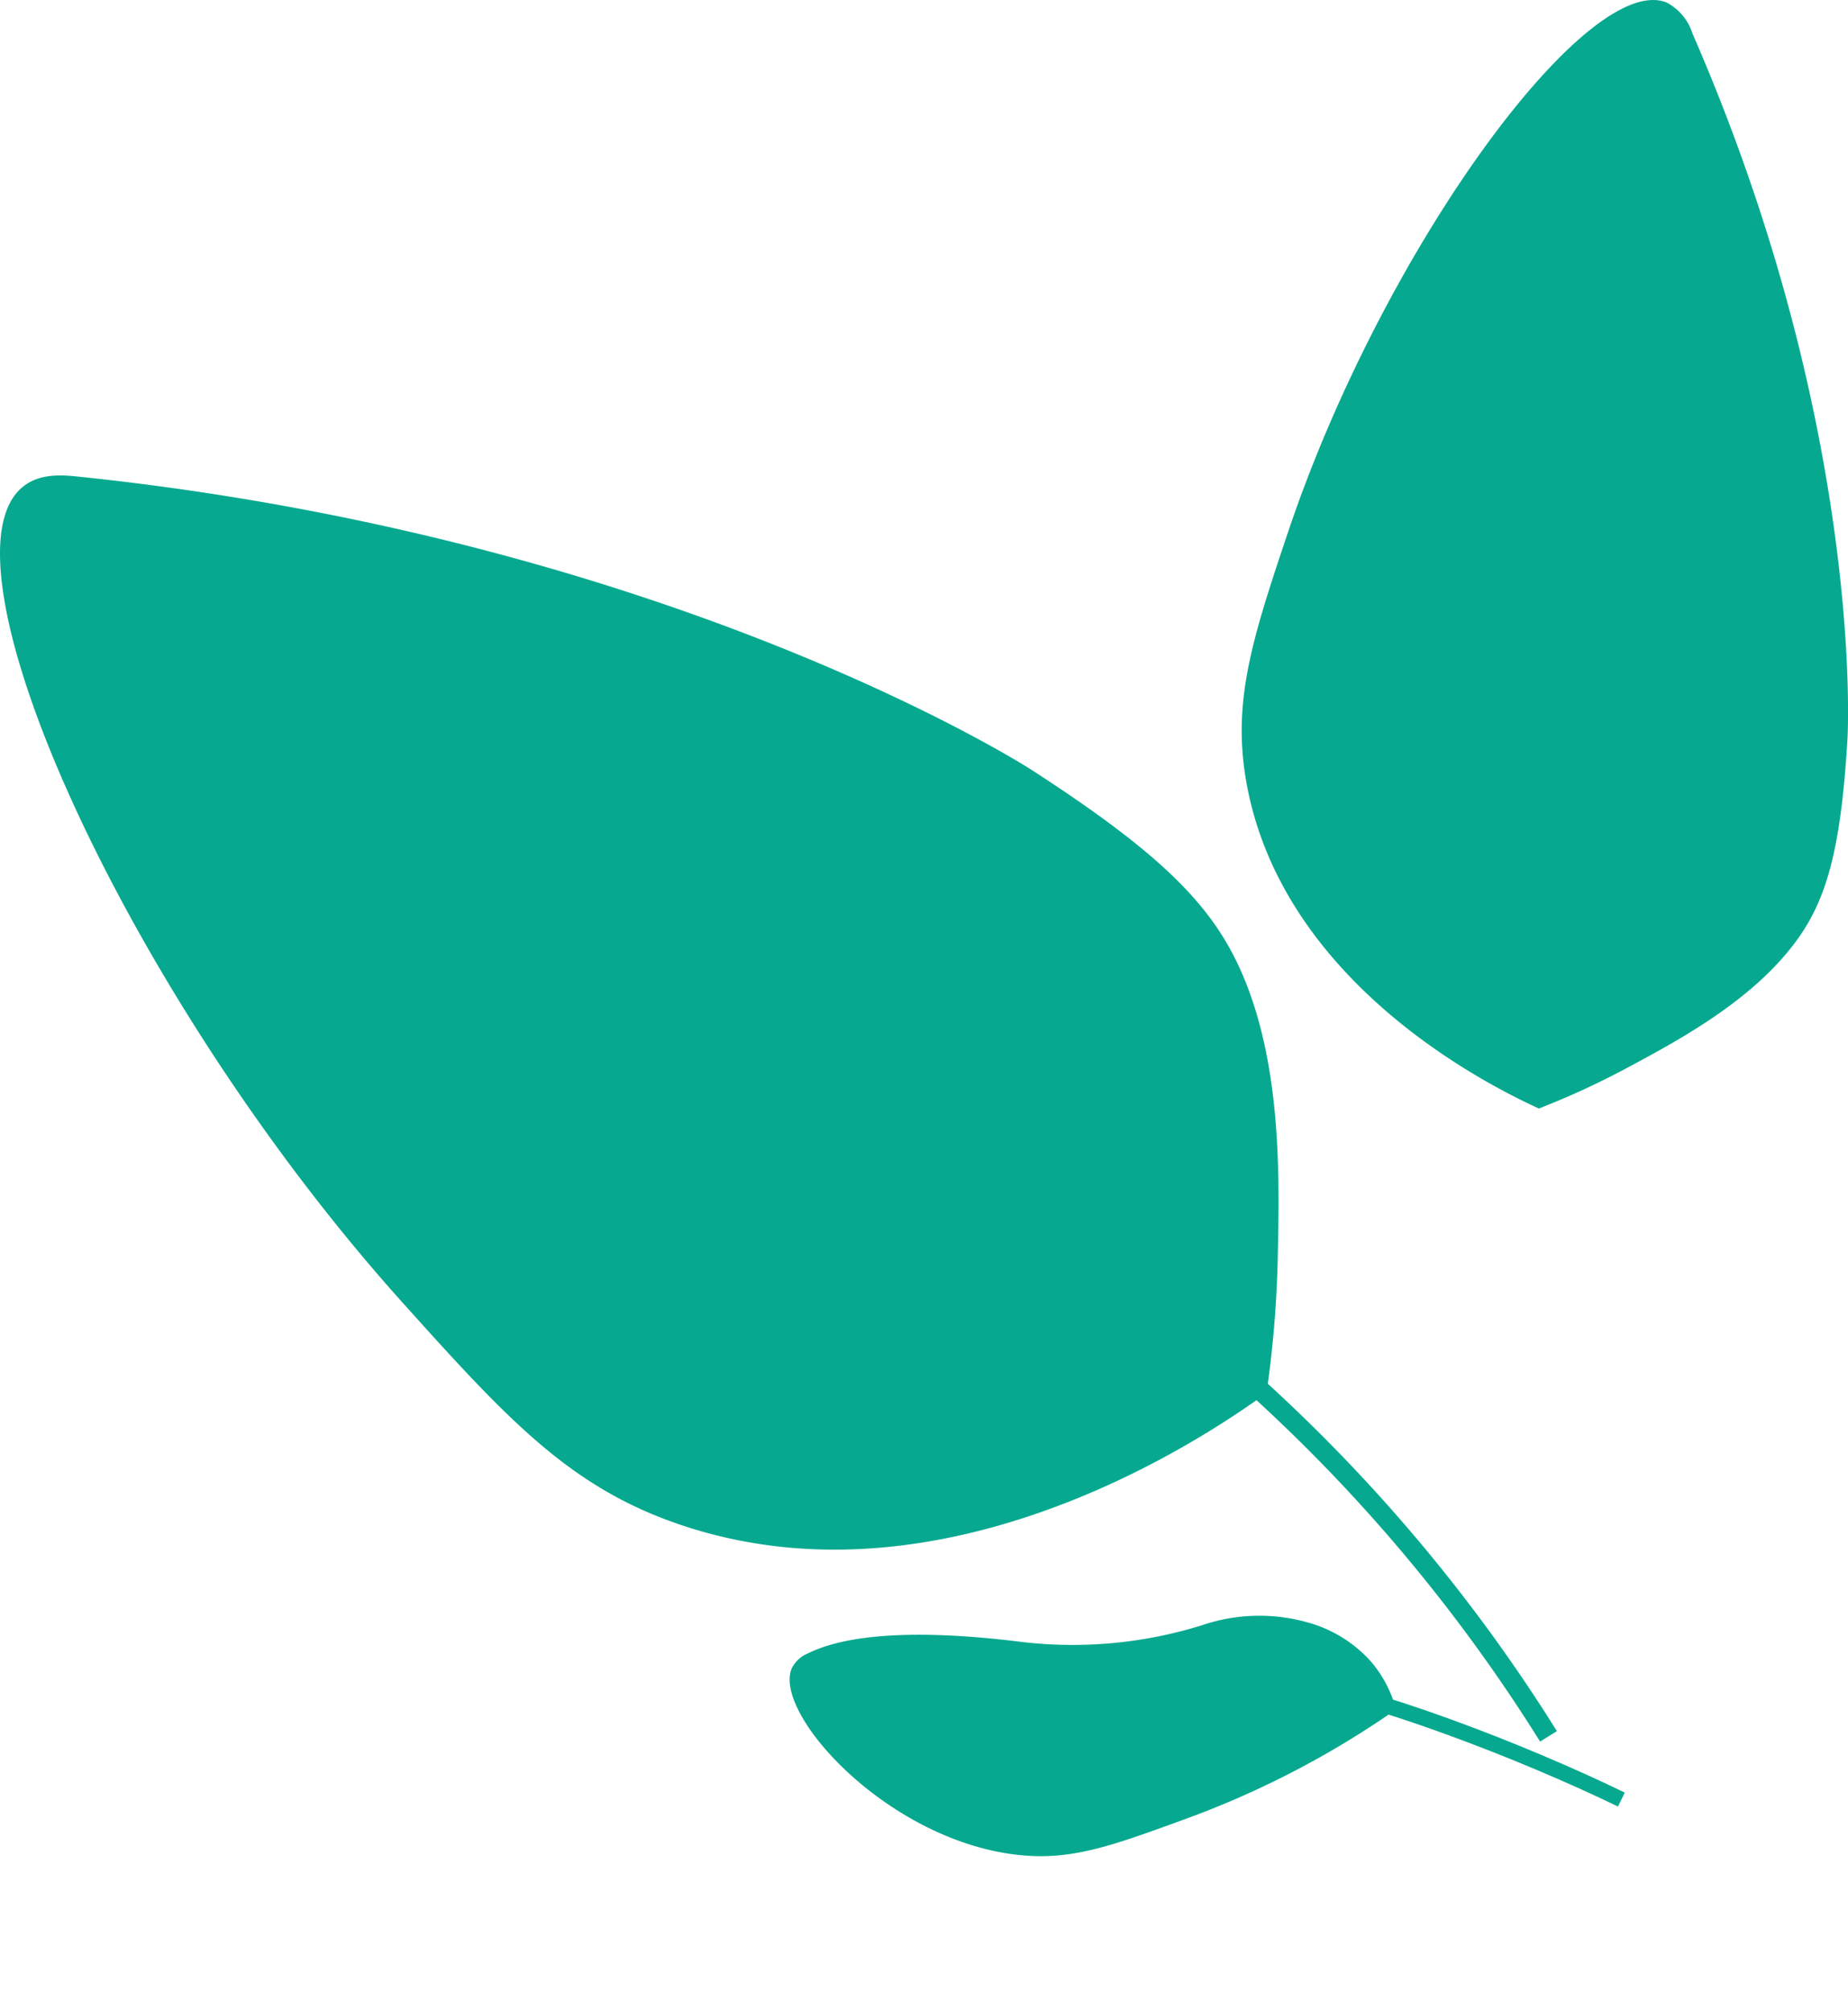 <svg xmlns="http://www.w3.org/2000/svg" width="153.477" height="166.993" viewBox="0 0 153.477 166.993">
  <g id="Group_3699" data-name="Group 3699" transform="translate(-591.701 -102.89)">
    <path id="Path_6495" data-name="Path 6495" d="M2477.74,868.855a10.94,10.94,0,0,1,1.823,6.17,10.2,10.2,0,0,1-1.108,4.255,76.109,76.109,0,0,1-19.046-4.928c-6.161-2.482-9.441-3.8-12.407-7.147-7.251-8.175-7.23-22.354-3.561-24.044a2.611,2.611,0,0,1,1.829-.024c4.478,1.263,9.808,6.527,13.783,11.122a36.173,36.173,0,0,0,12.108,9.044A14.748,14.748,0,0,1,2477.74,868.855Z" transform="translate(-1722.558 1249.81) rotate(-42)" fill="#06a98f"/>
    <g id="Group_3650" data-name="Group 3650" transform="translate(697.743 242.429) rotate(-42)">
      <path id="Path_6496" data-name="Path 6496" d="M2703.107,1088.011c-3.4-8.371-9.477-20.3-14.05-25.924l1-.812c4.7,5.78,10.726,17.581,14.245,26.252Z" transform="translate(-2689.057 -1061.275)" fill="#06a98f"/>
    </g>
    <path id="Path_6492" data-name="Path 6492" d="M541.334,591.276c3.26,7.649,3.047,17.006,2.9,23.559a92.175,92.175,0,0,1-.93,11.13c-4.452,3.221-26.357,18.425-48.581,10.973-9.219-3.092-14.395-8.708-23.2-18.51-22.856-25.448-39.11-61.513-31.511-67.707,1.418-1.155,3.313-.984,4.568-.854,49.462,5.148,79.167,24.329,79.167,24.329C534.853,581.367,538.944,585.668,541.334,591.276Z" transform="translate(153.582 -407.406)" fill="#06a98f"/>
    <g id="Group_3648" data-name="Group 3648" transform="translate(693.278 215.441)">
      <path id="Path_6494" data-name="Path 6494" d="M1088.015,1030.424a136.66,136.66,0,0,0-26.329-30.824l1.078-1.238a138.309,138.309,0,0,1,26.645,31.194Z" transform="translate(-1061.686 -998.362)" fill="#06a98f"/>
    </g>
    <path id="Path_6493" data-name="Path 6493" d="M1165.968,642.114c-3.656,4.778-9.624,7.976-13.8,10.216a66.659,66.659,0,0,1-7.34,3.379c-3.614-1.656-20.991-10.034-24.215-26.684-1.337-6.907.356-12.167,3.393-21.2,7.883-23.458,24.8-46.54,31.412-43.961a4.373,4.373,0,0,1,2.165,2.573c14.377,32.981,12.879,58.519,12.879,58.519C1169.9,634.5,1168.648,638.611,1165.968,642.114Z" transform="translate(-425.325 -460.774)" fill="#06a98f"/>
  </g>
</svg>
